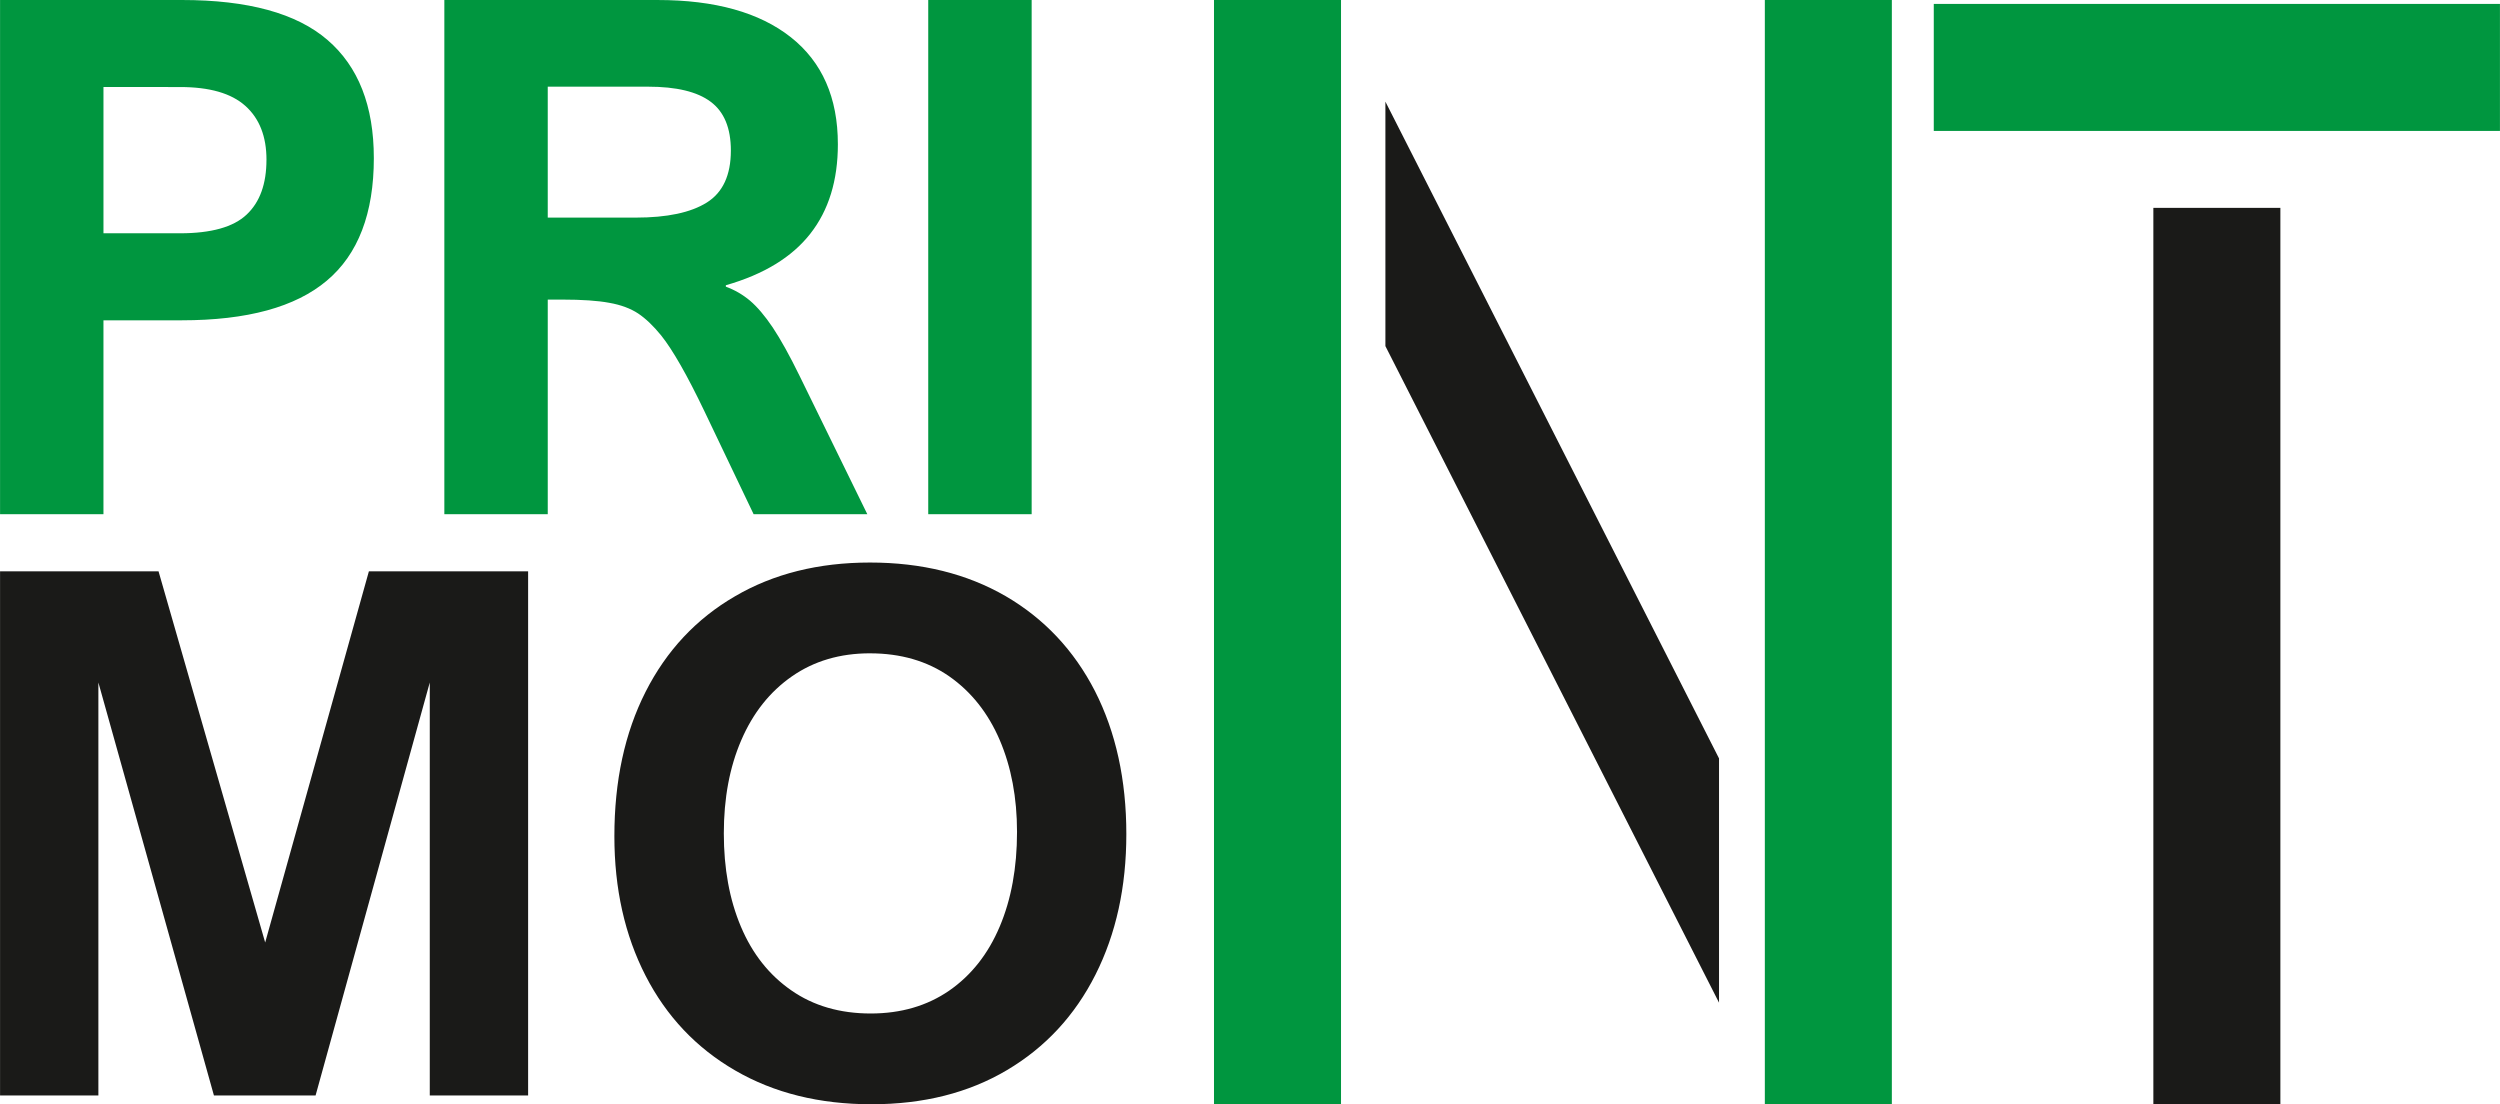 <?xml version="1.0" encoding="UTF-8"?> <svg xmlns="http://www.w3.org/2000/svg" xmlns:xlink="http://www.w3.org/1999/xlink" xmlns:xodm="http://www.corel.com/coreldraw/odm/2003" xml:space="preserve" width="12.241in" height="5.407in" version="1.1" style="shape-rendering:geometricPrecision; text-rendering:geometricPrecision; image-rendering:optimizeQuality; fill-rule:evenodd; clip-rule:evenodd" viewBox="0 0 2290.63 1011.84"> <defs> <style type="text/css"> .fil2 {fill:#00963F} .fil1 {fill:#00963F;fill-rule:nonzero} .fil0 {fill:#1A1A18;fill-rule:nonzero} </style> </defs> <g id="Layer_x0020_1">  <g id="g36758"> <g id="g31954"> <path id="path31956" class="fil0" d="M337.96 523.51l145.9 0 0 480.28 -90.11 0 0 -378.43 -104.64 378.43 -93.13 0 -105.88 -378.43 0 378.43 -90.1 0 0 -480.28 145.22 0 97.71 340.09 95.03 -340.09zm224.94 242.71c0,-50.64 9.5,-94.69 28.62,-132.37 19.12,-37.67 46.39,-66.85 81.83,-87.43 35.32,-20.69 76.58,-30.97 123.77,-30.97 47.4,0 88.77,10.28 124.21,30.74 35.32,20.57 62.71,49.63 81.94,87.09 19.12,37.57 28.73,81.28 28.73,131.02 0,48.4 -9.39,91.34 -28.28,128.79 -18.89,37.46 -45.95,66.63 -81.05,87.43 -35.21,20.9 -76.58,31.31 -124.21,31.31 -47.62,0 -89.21,-10.28 -124.88,-30.97 -35.55,-20.57 -62.94,-49.52 -82.06,-86.75 -19.12,-37.23 -28.62,-79.82 -28.62,-127.9zm234.21 -167.59c-27.5,0 -51.31,7.04 -71.55,21.13 -20.23,14.08 -35.66,33.54 -46.39,58.47 -10.73,24.82 -15.99,53.32 -15.99,85.41 0,32.08 5.15,60.59 15.65,85.42 10.51,24.93 25.93,44.39 46.28,58.47 20.23,14.08 44.5,21.13 72.67,21.13 27.73,0 51.77,-7.04 72,-21.01 20.12,-13.97 35.55,-33.43 46.18,-58.58 10.62,-25.04 15.88,-54 15.88,-86.76 0,-31.42 -5.26,-59.47 -15.88,-84.29 -10.62,-24.7 -26.05,-44.16 -46.18,-58.24 -20.23,-14.08 -44.5,-21.13 -72.67,-21.13z"></path> <path id="path31958" class="fil1" d="M342.5 144.77c0,50.78 -14.37,88.28 -43.1,112.41 -28.73,24.24 -73.04,36.31 -132.92,36.31l-71.73 0 0 177.66 -94.75 0 0 -471.14 166.58 -0.01c60.65,0 105.18,12.18 133.47,36.63 28.29,24.35 42.44,60.43 42.44,108.14zm-98.37 1.65c0,-21.39 -6.47,-37.84 -19.31,-49.35 -12.94,-11.62 -32.8,-17.32 -59.88,-17.32l-70.18 -0.01 0 134.01 70.18 0.01c28.52,0 48.91,-5.7 60.97,-17.11 12.18,-11.41 18.2,-28.19 18.2,-50.23l0.01 0zm523.56 -14.25c0,33.22 -8.44,60.53 -25.22,81.92 -16.78,21.5 -42.55,37.29 -77.43,47.27l0 1.32c8.11,2.97 15.46,7.23 22.15,12.83 6.58,5.6 13.6,13.81 20.83,24.57 7.23,10.86 15.46,25.66 24.68,44.53l61.97 126.55 -104.19 -0.01 -44.96 -94.1c-15.9,-33.23 -29.17,-56.48 -39.8,-69.75 -7.13,-8.77 -14.15,-15.46 -21.06,-20.08 -7.02,-4.6 -15.79,-7.9 -26.43,-9.76 -10.53,-1.98 -25.01,-2.96 -43.21,-2.96l-13.17 0 0 196.64 -94.75 0.01 0 -471.14 195.31 -0.01c52.75,0 93.44,11.41 122.17,34.1 28.73,22.71 43.1,55.39 43.1,98.05l0 0.01zm-98.05 5.81c0,-20.62 -6.14,-35.54 -18.53,-44.75 -12.28,-9.21 -31.36,-13.81 -57.36,-13.81l-91.9 -0.01 0 119.97 80.71 0.01c28.73,0 50.34,-4.6 65.04,-13.81 14.69,-9.21 22.04,-25.11 22.04,-47.6zm180.85 333.18l0 -471.14 94.76 -0.01 0 471.14 -94.76 0.01z"></path> <polygon id="path31960" class="fil1" points="2290.63,119.97 1771.85,119.97 1771.85,3.59 2290.63,3.59 "></polygon> <polygon id="path31962" class="fil0" points="2089.44,1011.84 1973.05,1011.84 1973.05,190.44 2089.44,190.45 "></polygon> <polygon id="path31964" class="fil0" points="1269.38,93.14 1575.08,694.93 1575.08,918.74 1269.39,317.14 "></polygon> <polygon id="path31966" class="fil2" points="1228.71,1011.84 1112.32,1011.84 1112.32,0 1228.71,0 "></polygon> <polygon id="path31968" class="fil2" points="1733.43,1011.84 1617.05,1011.84 1617.05,0 1733.43,0 "></polygon> </g> </g> </g> </svg> 